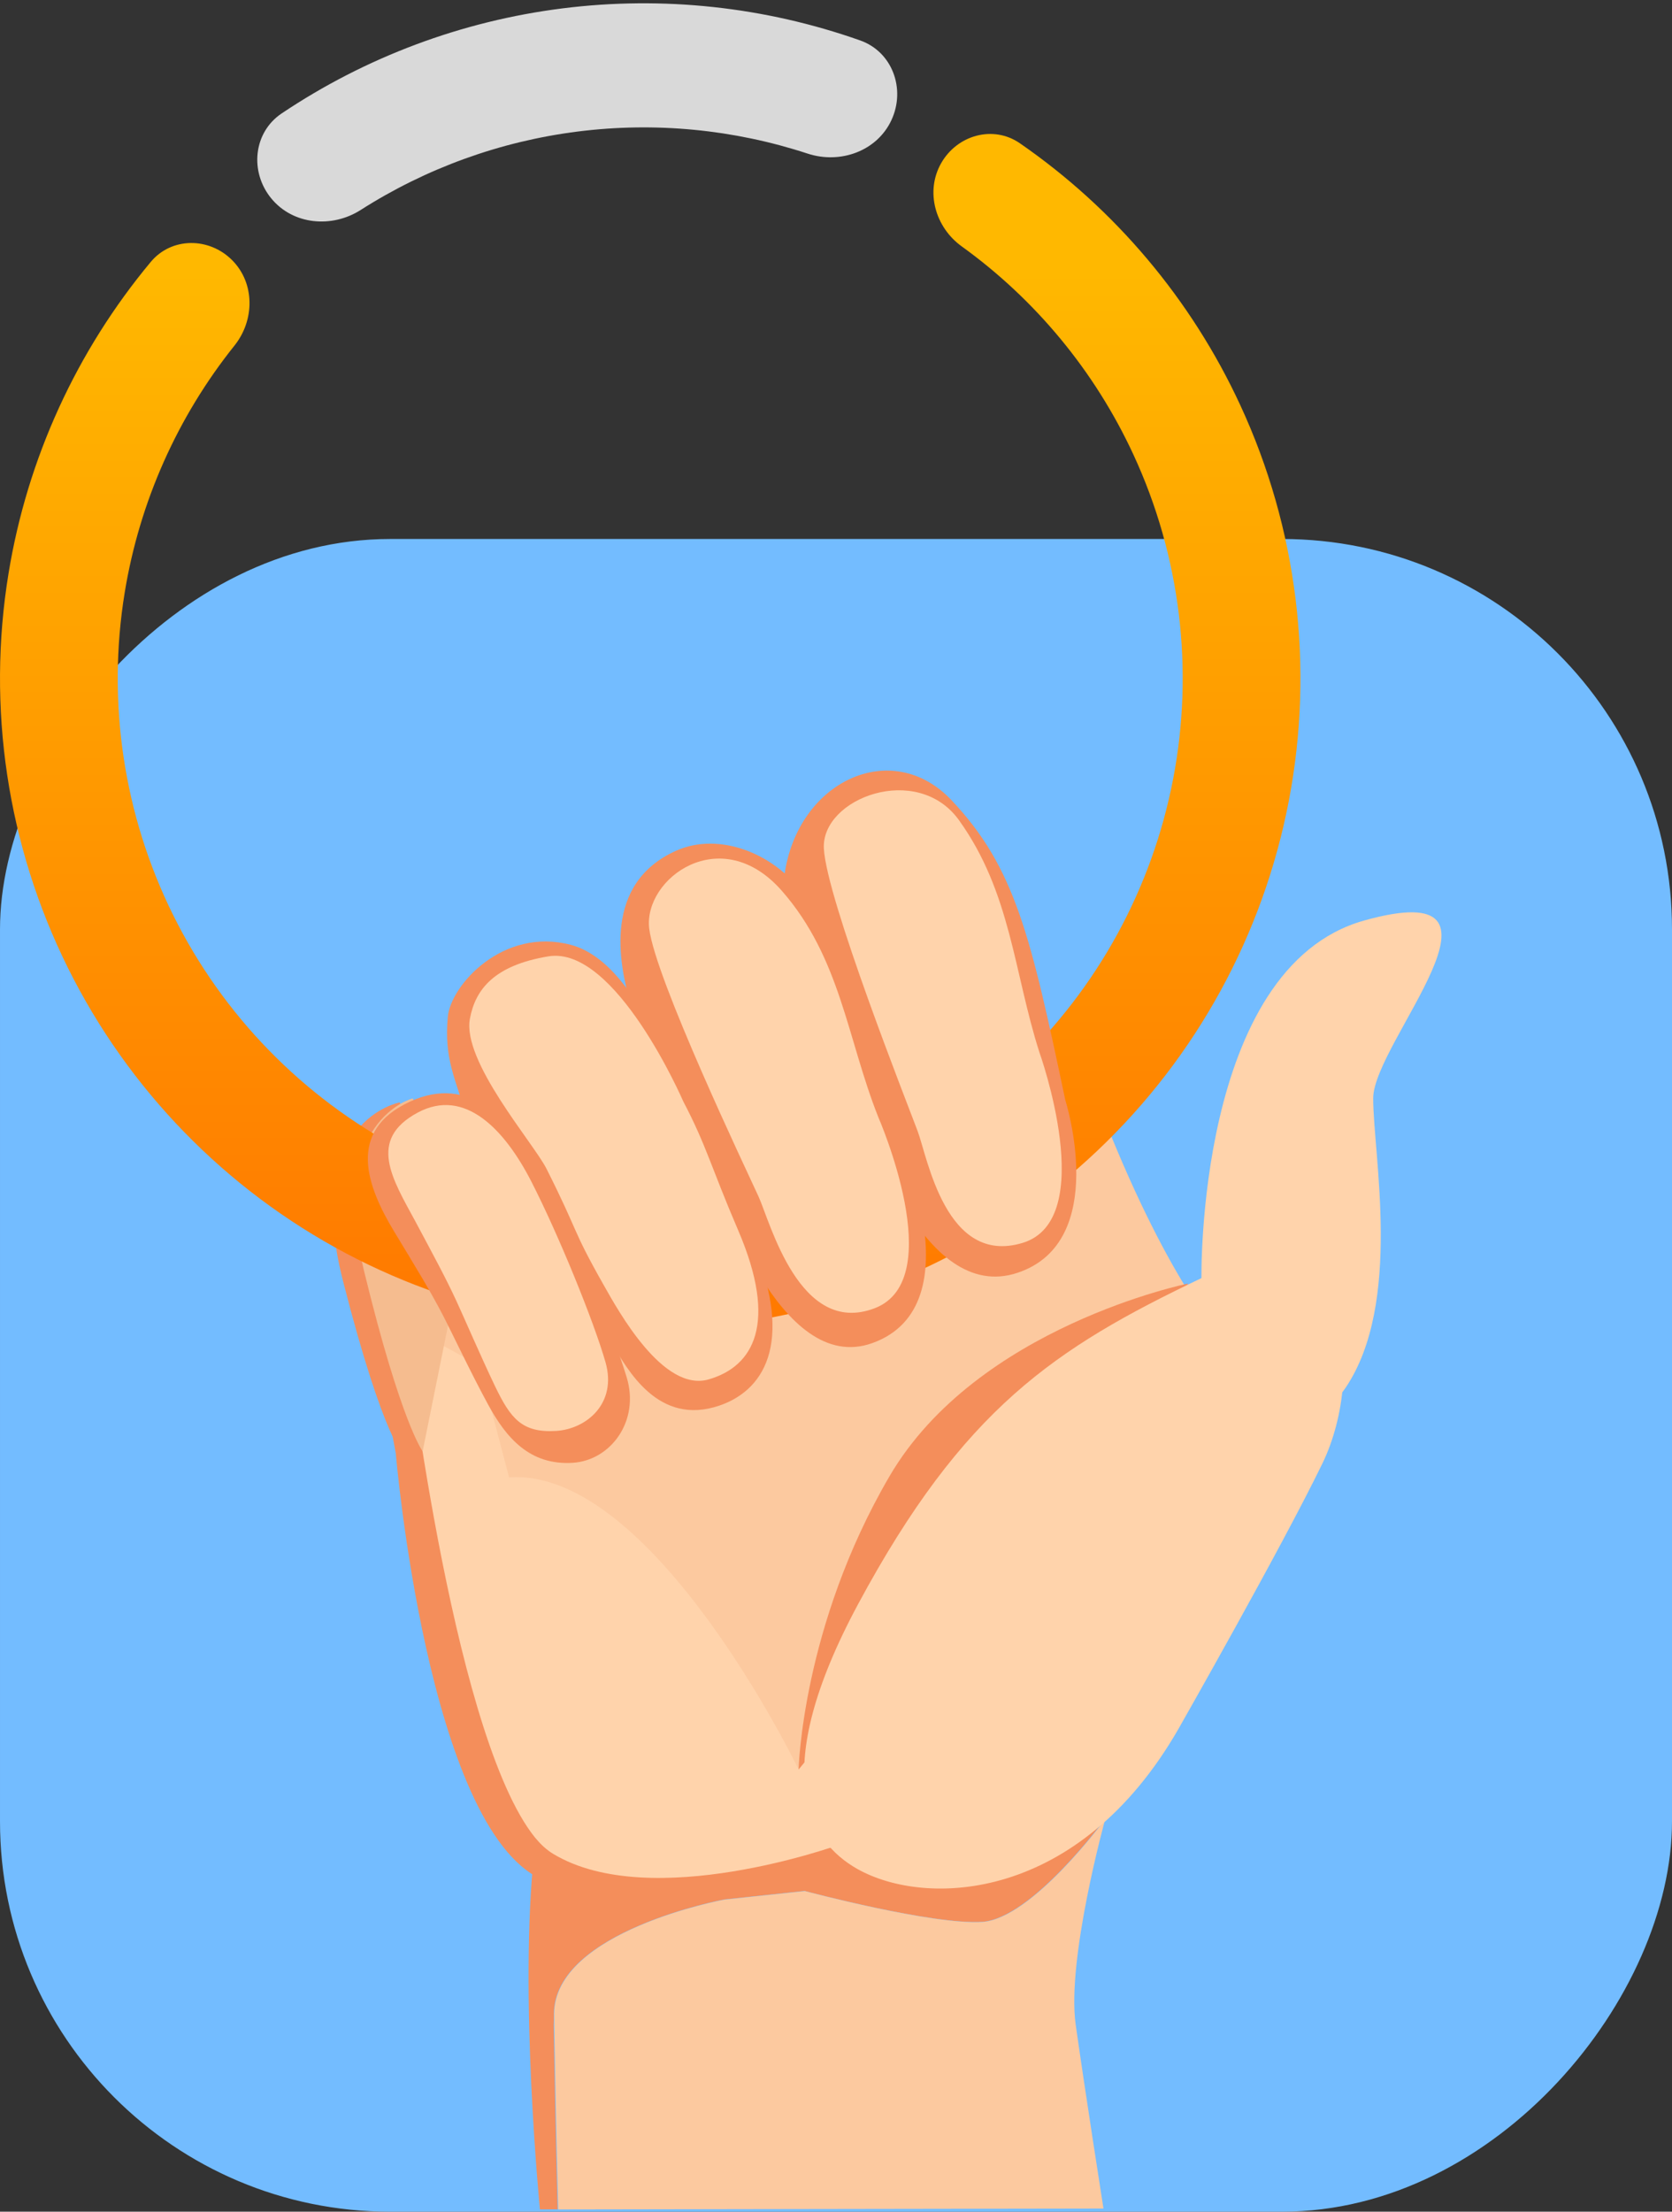 <svg width="90" height="119" viewBox="0 0 90 119" fill="none" xmlns="http://www.w3.org/2000/svg">
<rect x="0" y="0" width="90" height="119" fill="#333333" stroke="none"/>
<path d="M66.05 88.334C66.015 88.396 65.961 88.446 65.896 88.477C65.831 88.507 65.758 88.517 65.687 88.504L61.554 87.75C60.21 89.217 58.635 90.454 56.892 91.414L56.644 95.606C56.64 95.677 56.613 95.746 56.568 95.802C56.523 95.858 56.462 95.898 56.392 95.918L51.539 97.276C51.47 97.296 51.397 97.293 51.329 97.269C51.262 97.244 51.204 97.199 51.163 97.14L48.774 93.687C46.786 93.772 44.798 93.532 42.888 92.977L39.746 95.767C39.693 95.815 39.626 95.845 39.554 95.852C39.483 95.86 39.411 95.845 39.348 95.81L34.956 93.339C34.893 93.304 34.843 93.25 34.812 93.185C34.782 93.12 34.772 93.047 34.785 92.976L35.539 88.843C34.072 87.499 32.835 85.924 31.875 84.181L27.684 83.933C27.612 83.929 27.543 83.902 27.487 83.857C27.431 83.812 27.391 83.751 27.372 83.681L26.013 78.828C25.993 78.759 25.996 78.686 26.021 78.618C26.045 78.55 26.09 78.492 26.149 78.451L29.602 76.063C29.517 74.075 29.756 72.087 30.311 70.176L27.521 67.035C27.473 66.981 27.443 66.914 27.436 66.843C27.428 66.771 27.443 66.699 27.478 66.637L29.949 62.244C29.984 62.182 30.038 62.132 30.103 62.101C30.168 62.07 30.241 62.061 30.312 62.074L34.445 62.828C35.79 61.361 37.365 60.123 39.108 59.164L39.356 54.972C39.36 54.901 39.387 54.832 39.432 54.776C39.477 54.72 39.538 54.68 39.608 54.661L44.461 53.302C44.53 53.282 44.603 53.285 44.671 53.31C44.738 53.334 44.797 53.379 44.837 53.438L47.226 56.89C49.214 56.805 51.202 57.045 53.113 57.6L56.254 54.809C56.307 54.762 56.375 54.732 56.446 54.724C56.518 54.717 56.59 54.731 56.652 54.767L61.044 57.237C61.107 57.273 61.157 57.327 61.188 57.392C61.218 57.457 61.228 57.529 61.215 57.6L60.462 61.734C61.928 63.078 63.166 64.653 64.125 66.396L68.317 66.644C68.388 66.648 68.457 66.674 68.513 66.719C68.569 66.765 68.609 66.826 68.629 66.895L69.987 71.748C70.007 71.817 70.004 71.891 69.98 71.959C69.955 72.026 69.91 72.084 69.851 72.125L66.399 74.513C66.484 76.502 66.244 78.49 65.688 80.401L68.478 83.543C68.526 83.596 68.556 83.663 68.563 83.735C68.571 83.806 68.556 83.878 68.521 83.941L66.05 88.334Z" fill="url(#paint0_linear_4_257)"/>
<path d="M48.908 80.49C51.444 80.049 53.346 77.8 53.279 75.152C53.261 74.459 53.106 73.776 52.825 73.142C52.543 72.508 52.139 71.937 51.636 71.459C51.134 70.982 50.542 70.608 49.894 70.359C49.247 70.11 48.557 69.992 47.864 70.01C44.953 70.084 42.647 72.513 42.722 75.424C42.74 76.117 42.894 76.8 43.176 77.433C43.458 78.067 43.861 78.639 44.364 79.116C44.867 79.594 45.459 79.968 46.106 80.216C46.753 80.465 47.443 80.584 48.136 80.566C48.395 80.56 48.653 80.534 48.908 80.49ZM47.378 71.746C47.553 71.716 47.73 71.698 47.908 71.694C48.383 71.678 48.856 71.756 49.3 71.923C49.743 72.091 50.15 72.345 50.495 72.67C50.841 72.996 51.118 73.386 51.312 73.82C51.506 74.253 51.612 74.72 51.624 75.195C51.636 75.669 51.554 76.141 51.383 76.584C51.212 77.027 50.955 77.431 50.627 77.774C50.298 78.117 49.906 78.391 49.471 78.581C49.036 78.771 48.568 78.874 48.093 78.882C47.188 78.901 46.31 78.579 45.632 77.979C44.954 77.379 44.528 76.545 44.438 75.644C44.347 74.744 44.6 73.842 45.145 73.12C45.69 72.397 46.487 71.906 47.378 71.746V71.746Z" fill="white"/>
<circle r="5" transform="matrix(-1 0 0 1 48 75.289)" fill="white"/>
<rect width="90" height="90" rx="21" transform="matrix(-1 0 0 1 90 29)" fill="#73BCFF"/>
<path d="M38.164 95.904C33.405 96.09 29.737 97.059 29.727 99.586L44.749 96.033L45.393 95.881L49.178 96.415L59.476 97.866C59.476 97.866 55.548 103.229 52.864 103.402C50.179 103.574 43.307 101.741 43.307 101.741L38.993 102.198C38.993 102.198 29.821 103.89 29.813 108.362C29.814 108.574 29.809 108.771 29.802 108.957C29.891 114.214 30.014 118.872 30.014 118.872L29.063 118.875C29.063 118.875 27.915 107.247 28.765 99.592C29.069 96.966 33.132 96.033 38.164 95.904Z" fill="#F48E5B"/>
<path d="M58.435 118.828L41.203 118.857L58.435 118.828Z" fill="#D68265"/>
<path d="M59.473 97.879L49.175 96.428C54.814 97.01 59.473 97.879 59.473 97.879Z" fill="#F5BC8F"/>
<path d="M29.73 99.592C29.734 97.07 33.405 96.093 38.167 95.91C40.364 95.841 42.561 95.884 44.752 96.039L29.73 99.592Z" fill="#F5BC8F"/>
<path d="M29.83 108.371C29.837 103.888 39.01 102.206 39.01 102.206L43.324 101.749C43.324 101.749 50.197 103.584 52.88 103.41C55.563 103.236 59.492 97.875 59.492 97.875C59.492 97.875 57.406 105.416 57.902 108.937C58.397 112.458 59.397 118.83 59.397 118.83L58.446 118.833L41.215 118.86L30.046 118.879C30.046 118.879 29.924 114.221 29.834 108.965C29.83 108.776 29.836 108.58 29.83 108.371Z" fill="#FCC99F"/>
<path d="M34.116 100.773L56.96 97.835C58.251 97.668 59.461 97.113 60.431 96.243C61.4 95.374 62.083 94.23 62.389 92.965L66.403 76.411C66.738 75.031 66.605 73.579 66.026 72.285C66.026 72.285 63.321 69.675 59.814 61.128C57.167 54.678 54.295 53.083 49.267 52.933L25.116 59.201C21.932 60.19 20.354 65.947 21.072 69.19L27.062 95.796C28.088 98.837 31.39 100.949 34.116 100.773Z" fill="#FCC99F"/>
<path d="M45.156 99.26C45.156 99.26 39.61 83.969 31.235 77.443C22.86 70.917 21.686 71.756 21.686 71.756C21.686 71.756 24.513 96.574 29.778 99.748C35.043 102.922 45.156 99.26 45.156 99.26Z" fill="#FFD3AB"/>
<path d="M60.141 70.638C60.141 70.638 49.931 78.051 46.929 82.096C43.926 86.142 42.987 95.205 42.987 95.205C42.987 95.205 35.149 78.947 27.403 79.49L25.83 73.51L34.288 66.107C34.288 66.107 41.273 62.929 47.955 63.973C54.696 65.033 60.141 70.638 60.141 70.638Z" fill="#FCC99F"/>
<path d="M63.939 69.064C63.939 69.064 52.587 71.375 47.878 79.433C43.168 87.492 42.987 95.208 42.987 95.208L63.66 70.183L63.939 69.064Z" fill="#F48E5B"/>
<path d="M63.452 92.99C63.452 92.99 68.998 83.248 71.191 78.722C73.582 73.768 72.518 65.022 64.648 68.78C56.778 72.538 51.849 75.794 46.189 86.311C41.315 95.381 43.483 99.062 46.165 100.568C49.822 102.619 58.07 102.391 63.452 92.99Z" fill="#FFD3AB"/>
<path d="M64.672 68.836C64.672 68.836 64.364 52.064 73.431 49.528C82.498 46.993 73.923 56.069 73.916 59.088C73.91 62.107 75.505 70.112 72.43 74.667C69.356 79.221 64.672 68.836 64.672 68.836Z" fill="#FFD3AB"/>
<path d="M37.005 59.486C37.002 59.543 36.993 59.599 36.977 59.654C36.955 59.721 36.924 59.724 36.888 59.671C36.949 59.553 36.98 59.483 36.98 59.483L37.005 59.486Z" fill="#D68265"/>
<path d="M29.621 63.066C29.629 63.397 29.578 63.54 29.423 63.357C29.367 63.281 29.321 63.197 29.288 63.109C29.376 63.054 29.424 63.02 29.424 63.02C29.424 63.02 29.495 63.044 29.621 63.066Z" fill="#D68265"/>
<path d="M29.162 101.121C23.012 98.339 21.305 78.208 21.305 78.208L20.525 73.954C20.525 73.954 21.637 71.697 21.826 71.668C22.361 75.919 25.157 97.009 29.863 99.849L29.162 101.121Z" fill="#F48E5B"/>
<path d="M20.908 65.982C20.908 65.982 21.207 69.65 21.56 71.594C21.787 72.843 20.612 73.523 20.612 73.523L20.037 66.369L20.908 65.982Z" fill="#D68265"/>
<path d="M21.514 59.315C21.514 59.315 16.253 60.288 18.464 68.928C20.674 77.569 21.779 78.365 21.779 78.365L24.622 66.613L21.514 59.315Z" fill="#F48E5B"/>
<path d="M22.217 59.1C22.217 59.1 17.614 60.251 19.602 68.411C21.591 76.571 22.75 78.086 22.75 78.086L25.143 66.224L22.217 59.1Z" fill="#F5BC8F"/>
<path d="M47.984 6.463C48.761 4.791 48.039 2.789 46.3 2.175C41.178 0.366 35.688 -0.231 30.268 0.452C24.847 1.136 19.678 3.076 15.165 6.1C13.633 7.126 13.43 9.244 14.598 10.671V10.671C15.765 12.098 17.859 12.29 19.414 11.298C22.938 9.05 26.928 7.603 31.103 7.077C35.277 6.55 39.502 6.962 43.474 8.265C45.226 8.84 47.207 8.135 47.984 6.463V6.463Z" fill="#D9D9D9"/>
<path d="M12.492 13.995C11.255 12.757 9.235 12.749 8.115 14.093C4.127 18.878 1.474 24.657 0.461 30.842C-0.724 38.072 0.39 45.492 3.646 52.056C6.902 58.62 12.136 63.996 18.61 67.428C25.084 70.859 32.471 72.172 39.731 71.181C46.991 70.191 53.757 66.947 59.075 61.907C64.394 56.867 67.996 50.285 69.375 43.089C70.754 35.893 69.839 28.445 66.76 21.796C64.127 16.109 60.024 11.252 54.9 7.71C53.46 6.715 51.517 7.264 50.656 8.788V8.788C49.795 10.312 50.345 12.231 51.765 13.255C55.743 16.123 58.934 19.977 61.009 24.459C63.531 29.904 64.279 36.003 63.15 41.896C62.021 47.789 59.071 53.179 54.716 57.307C50.361 61.434 44.82 64.091 38.874 64.902C32.929 65.713 26.88 64.638 21.578 61.828C16.276 59.018 11.99 54.615 9.323 49.24C6.657 43.865 5.745 37.788 6.715 31.867C7.514 26.992 9.556 22.425 12.62 18.595C13.714 17.229 13.729 15.232 12.492 13.995V13.995Z" fill="url(#paint1_linear_4_257)"/>
<path d="M48.214 60.887C48.214 60.887 52.612 70.237 46.952 72.266C41.966 74.052 38.786 64.091 38.15 62.699C37.457 61.177 34.197 54.927 33.929 53.989C33.318 51.819 32.455 47.544 36.387 45.776C38.727 44.721 41.832 45.931 43.422 48.35C46.307 52.731 46.551 56.693 48.214 60.887Z" fill="#F48E5B"/>
<path d="M57.343 59.19C57.343 59.19 59.776 66.811 54.776 68.481C49.597 70.215 46.64 60.447 46.111 59.021C45.582 57.595 41.85 49.769 42.224 47.086C42.925 42.037 47.982 39.664 51.199 43.035C54.64 46.668 55.472 50.32 57.343 59.19Z" fill="#F48E5B"/>
<path d="M55.947 56.613C55.947 56.613 59.181 65.619 55.046 66.873C50.911 68.128 49.93 62.289 49.394 60.858C48.859 59.426 44.477 48.349 44.346 45.645C44.215 42.941 49.365 41.008 51.614 44.122C54.415 48.013 54.57 52.311 55.947 56.613Z" fill="#FFD3AB"/>
<path d="M36.746 59.668C36.746 59.668 34.641 51.879 30.733 50.839C27.075 49.865 24.257 53.016 24.104 54.714C23.899 56.984 24.488 57.975 25.256 60.481C25.976 62.815 28.206 62.771 28.625 63.578C30.577 67.335 30.968 68.892 32.893 72.197C33.77 73.7 35.43 76.755 38.73 75.625C41.338 74.731 42.735 71.909 40.377 66.567C38.746 62.858 38.124 62.225 36.746 59.668Z" fill="#F48E5B"/>
<path d="M22.08 59.267C25.27 57.81 27.47 60.151 29.172 63.131C30.875 66.112 33.02 71.763 33.734 74.11C34.447 76.456 32.876 78.579 30.826 78.706C28.511 78.849 27.244 77.356 26.279 75.582C25.351 73.882 24.316 71.679 23.824 70.734C23.122 69.387 22.407 68.233 21.222 66.271C19.752 63.842 18.619 60.85 22.08 59.267Z" fill="#F48E5B"/>
<path d="M22.492 59.859C25.013 58.511 27.161 60.754 28.613 63.596C30.065 66.437 31.955 71.07 32.592 73.29C33.228 75.51 31.571 76.891 29.932 76.991C28.081 77.105 27.475 76.295 26.657 74.606C25.879 72.984 24.98 70.889 24.564 69.991C23.969 68.71 23.367 67.607 22.371 65.741C21.12 63.428 19.759 61.32 22.492 59.859Z" fill="#FFD3AB"/>
<path d="M36.778 59.26C36.778 59.26 33.139 50.843 29.507 51.458C26.593 51.944 25.589 53.239 25.295 54.803C24.856 57.102 28.712 61.493 29.413 62.878C31.189 66.401 30.732 66.026 32.486 69.125C33.283 70.535 35.693 74.931 38.15 74.217C40.558 73.52 41.887 71.215 39.739 66.207C38.249 62.736 38.034 61.657 36.778 59.26Z" fill="#FFD3AB"/>
<path d="M47.272 60.095C47.272 60.095 51.116 68.853 47.078 70.391C43.04 71.929 41.464 65.771 40.831 64.381C40.197 62.992 35.26 52.642 34.945 49.955C34.63 47.268 38.808 44.186 42.09 47.936C45.246 51.54 45.605 55.895 47.272 60.095Z" fill="#FFD3AB"/>
<defs>
<linearGradient id="paint0_linear_4_257" x1="62.52" y1="58.26" x2="30.784" y2="95.48" gradientUnits="userSpaceOnUse">
<stop stop-color="#3B956C"/>
<stop offset="1" stop-color="#63AF8D"/>
</linearGradient>
<linearGradient id="paint1_linear_4_257" x1="36.687" y1="14.566" x2="36.687" y2="69.688" gradientUnits="userSpaceOnUse">
<stop stop-color="#FFB800"/>
<stop offset="1" stop-color="#FF7A00"/>
</linearGradient>
</defs>
</svg>
